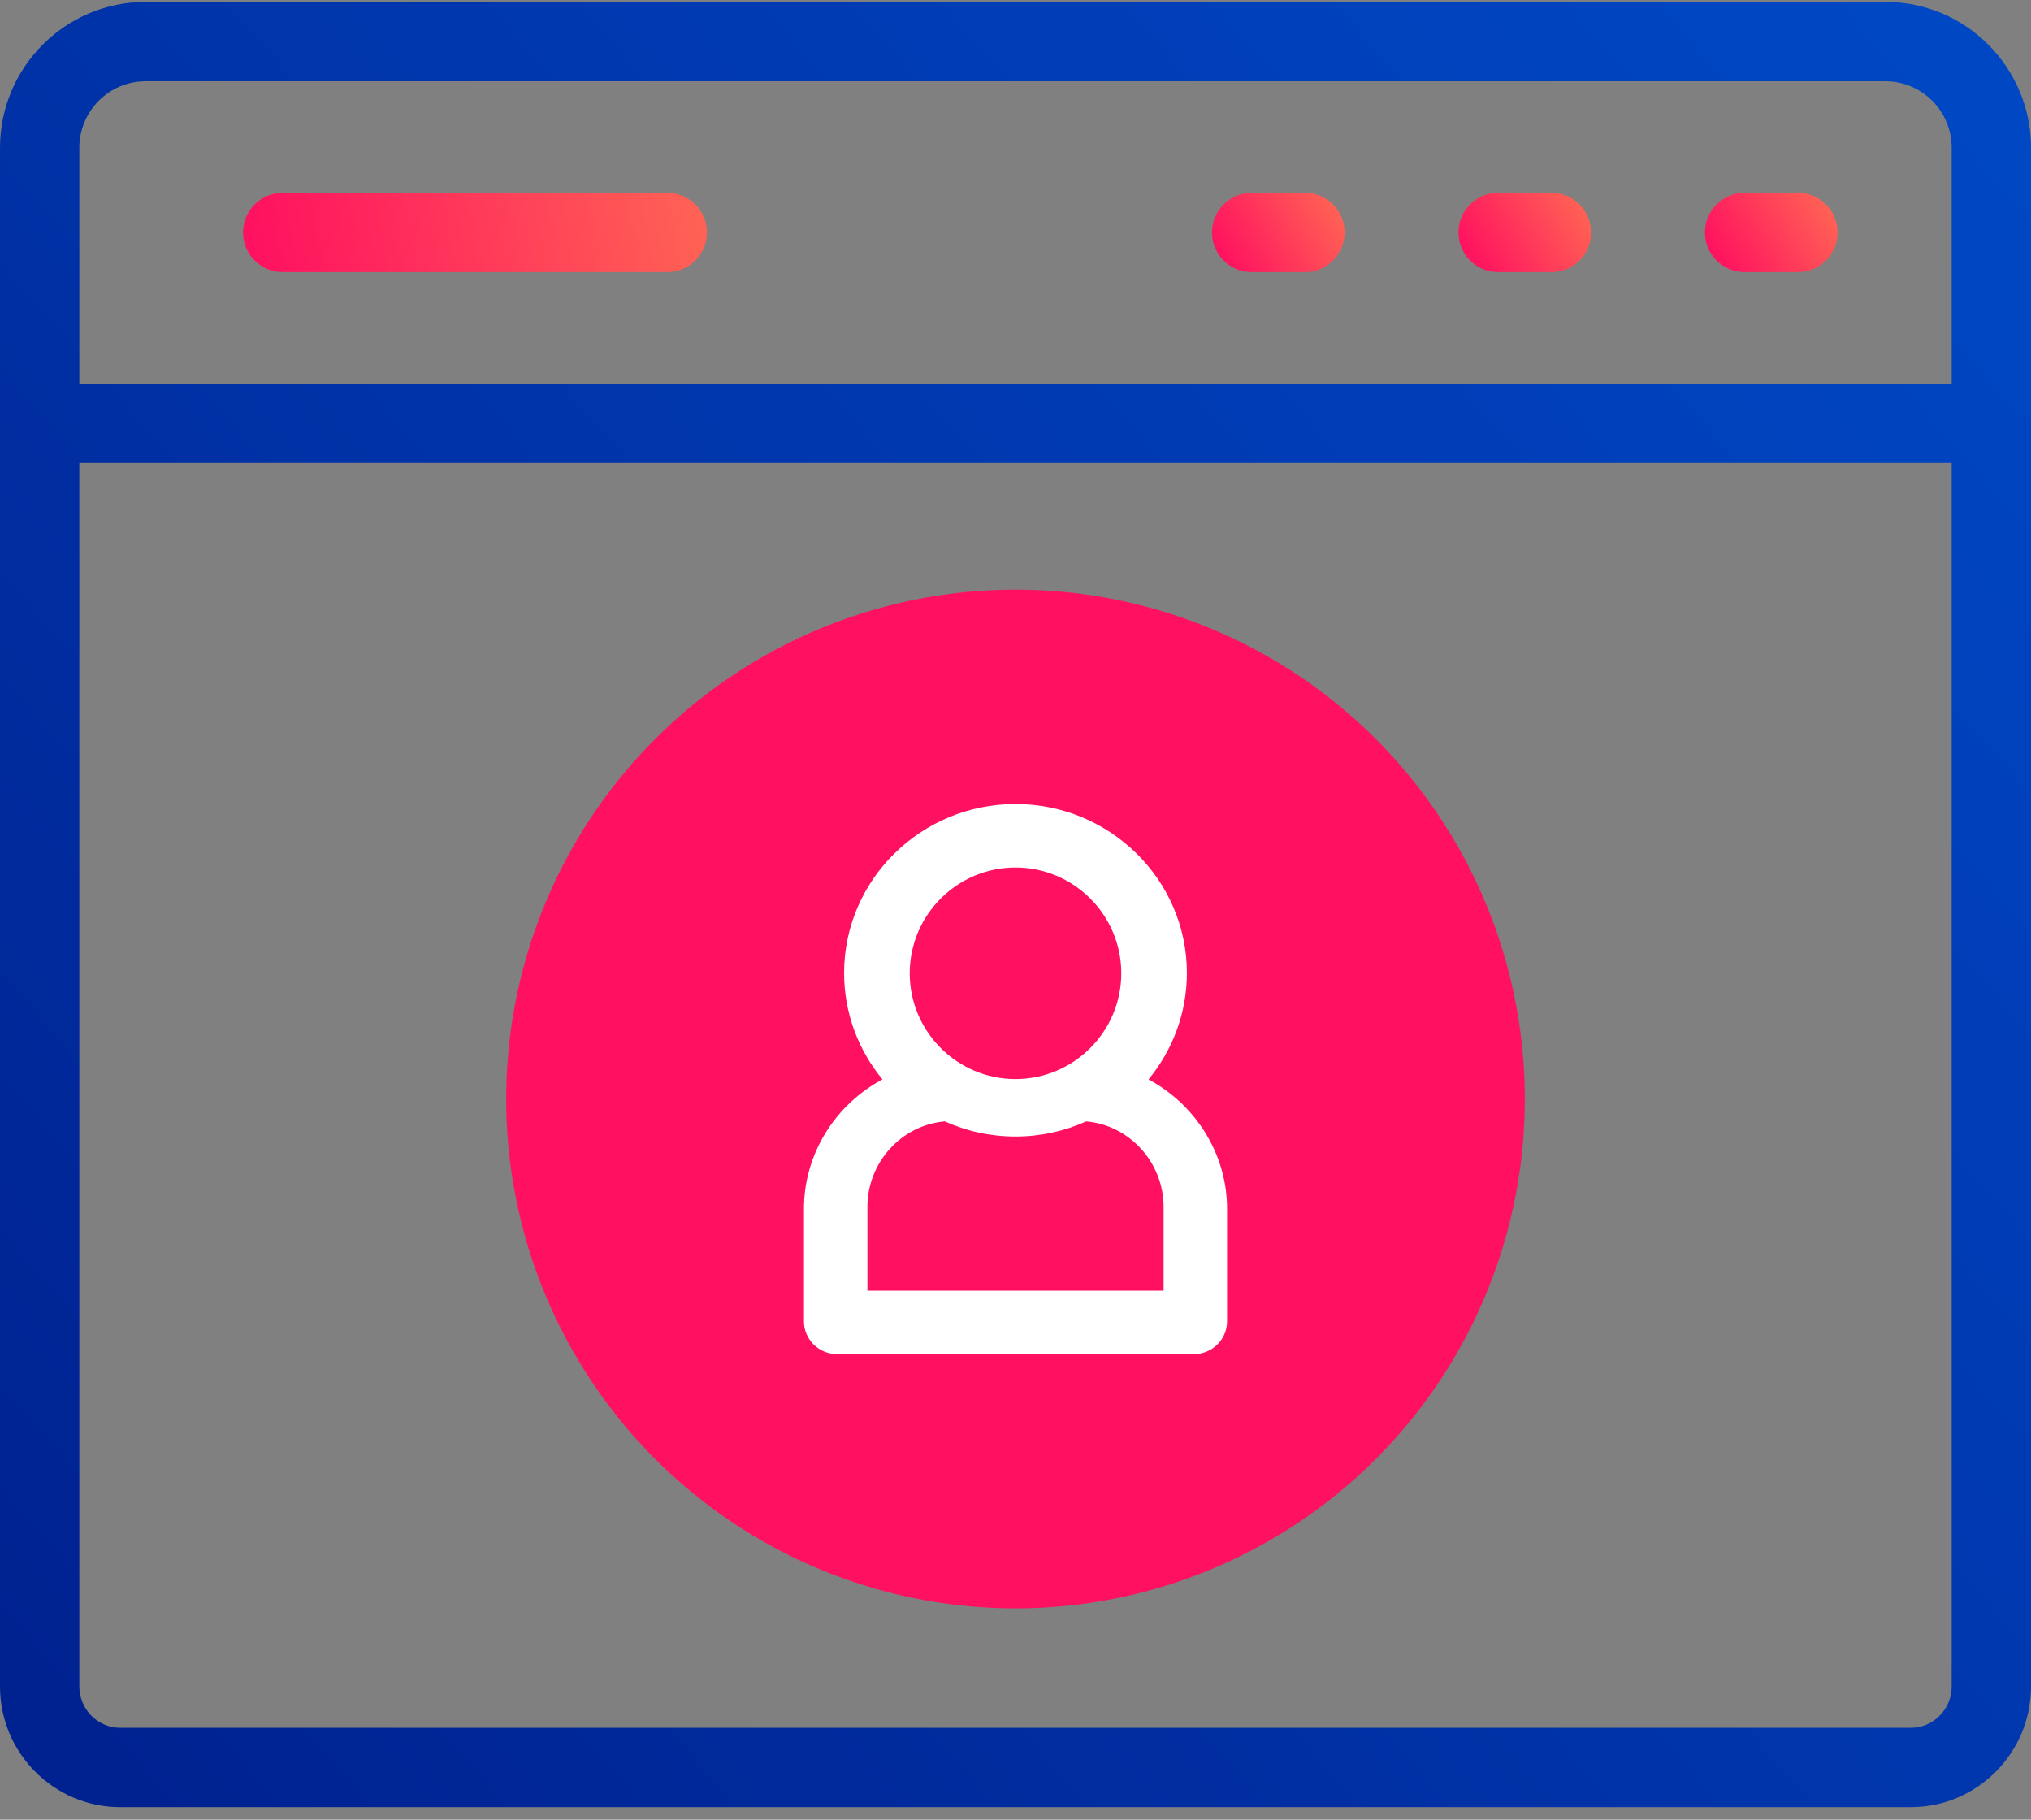 <?xml version="1.0" encoding="UTF-8"?>
<svg xmlns="http://www.w3.org/2000/svg" xmlns:xlink="http://www.w3.org/1999/xlink" width="96px" height="86px" viewBox="0 0 96 86" version="1.1">
  <rect x="0" y="0" width="96" height="86" fill="#808080" stroke="none"/>
  <title>012-user copy</title>
  <defs>
    <linearGradient x1="100%" y1="10.506%" x2="0%" y2="89.494%" id="linearGradient-1">
      <stop stop-color="#0047C4" offset="0%"></stop>
      <stop stop-color="#002291" offset="100%"></stop>
    </linearGradient>
    <linearGradient x1="0%" y1="67.892%" x2="100%" y2="32.108%" id="linearGradient-2">
      <stop stop-color="#FF1060" offset="0%"></stop>
      <stop stop-color="#FF6254" offset="100%"></stop>
    </linearGradient>
    <linearGradient x1="0%" y1="67.893%" x2="100%" y2="32.107%" id="linearGradient-3">
      <stop stop-color="#FF1060" offset="0%"></stop>
      <stop stop-color="#FF6254" offset="100%"></stop>
    </linearGradient>
    <linearGradient x1="0%" y1="51.462%" x2="100%" y2="48.538%" id="linearGradient-4">
      <stop stop-color="#FF1060" offset="0%"></stop>
      <stop stop-color="#FF6254" offset="100%"></stop>
    </linearGradient>
  </defs>
  <g id="2.0---Website" stroke="none" stroke-width="1" fill="none" fill-rule="evenodd">
    <g id="1.0-|-LearnSpot---Home" transform="translate(-1292, -3860)" fill-rule="nonzero">
      <g id="Algemene-USP's" transform="translate(144, 3850)">
        <g id="USP-#4" transform="translate(1038, 10)">
          <g id="012-user-copy" transform="translate(110, 0)">
            <g id="Group">
              <path d="M89.118,0.09 L6.882,0.09 C3.087,0.09 -7.99360578e-15,3.184 -7.99360578e-15,6.987 L-7.99360578e-15,79.703 C-7.99360578e-15,82.85 2.55,85.41 5.684,85.41 L90.315,85.41 C93.45,85.41 96,82.85 96,79.703 L96,6.987 C96,3.184 92.913,0.09 89.118,0.09 Z M3.75,6.987 C3.75,5.252 5.155,3.84 6.882,3.84 L89.118,3.84 C90.845,3.84 92.25,5.252 92.25,6.987 L92.25,18.131 L3.75,18.131 L3.75,6.987 Z M92.25,79.703 C92.25,80.782 91.382,81.66 90.316,81.66 L5.684,81.66 C4.618,81.66 3.75,80.782 3.75,79.703 L3.75,21.881 L92.25,21.881 L92.25,79.703 Z" id="Shape" fill="url(#linearGradient-1)"></path>
              <path d="M61.682,9.11 L59.164,9.11 C58.128,9.11 57.289,9.95 57.289,10.985 C57.289,12.021 58.128,12.86 59.164,12.86 L61.682,12.86 C62.718,12.86 63.557,12.021 63.557,10.985 C63.557,9.95 62.718,9.11 61.682,9.11 Z" id="Path" fill="url(#linearGradient-2)"></path>
              <path d="M73.332,9.11 L70.813,9.11 C69.778,9.11 68.938,9.95 68.938,10.985 C68.938,12.021 69.778,12.86 70.813,12.86 L73.332,12.86 C74.368,12.86 75.207,12.021 75.207,10.985 C75.207,9.95 74.368,9.11 73.332,9.11 Z" id="Path" fill="url(#linearGradient-3)"></path>
              <path d="M84.982,9.11 L82.463,9.11 C81.428,9.11 80.588,9.95 80.588,10.985 C80.588,12.021 81.428,12.86 82.463,12.86 L84.982,12.86 C86.017,12.86 86.857,12.021 86.857,10.985 C86.857,9.95 86.017,9.11 84.982,9.11 Z" id="Path" fill="url(#linearGradient-3)"></path>
              <path d="M31.541,9.11 L13.363,9.11 C12.327,9.11 11.488,9.95 11.488,10.985 C11.488,12.021 12.327,12.86 13.363,12.86 L31.541,12.86 C32.576,12.86 33.416,12.021 33.416,10.985 C33.416,9.95 32.576,9.11 31.541,9.11 Z" id="Path" fill="url(#linearGradient-4)"></path>
            </g>
            <g id="Group" transform="translate(23.812, 27.75)">
              <circle id="Oval" fill="#FF1060" cx="24.188" cy="24.192" r="24.073"></circle>
              <path d="M30.476,23.265 C31.609,21.891 32.289,20.14 32.289,18.236 C32.289,13.833 28.655,10.25 24.188,10.25 C19.72,10.25 16.086,13.832 16.086,18.236 C16.086,20.14 16.766,21.891 17.899,23.264 C15.685,24.449 14.188,26.767 14.188,29.387 L14.188,34.7 C14.188,35.556 14.892,36.25 15.76,36.25 L32.615,36.25 C33.483,36.25 34.188,35.556 34.188,34.7 L34.188,29.387 C34.188,26.772 32.688,24.452 30.476,23.265 Z M24.188,13.25 C26.944,13.25 29.188,15.493 29.188,18.25 C29.188,21.007 26.944,23.25 24.188,23.25 C21.431,23.25 19.188,21.007 19.188,18.25 C19.188,15.493 21.431,13.25 24.188,13.25 L24.188,13.25 Z M31.187,33.25 L17.188,33.25 L17.188,29.294 C17.188,27.192 18.791,25.425 20.847,25.25 C21.869,25.71 22.999,25.965 24.188,25.965 C25.376,25.965 26.506,25.71 27.528,25.25 C29.582,25.425 31.188,27.196 31.188,29.294 L31.188,33.25 L31.187,33.25 Z" id="Shape" fill="#FFFFFF"></path>
            </g>
          </g>
        </g>
      </g>
    </g>
  </g>
</svg>
